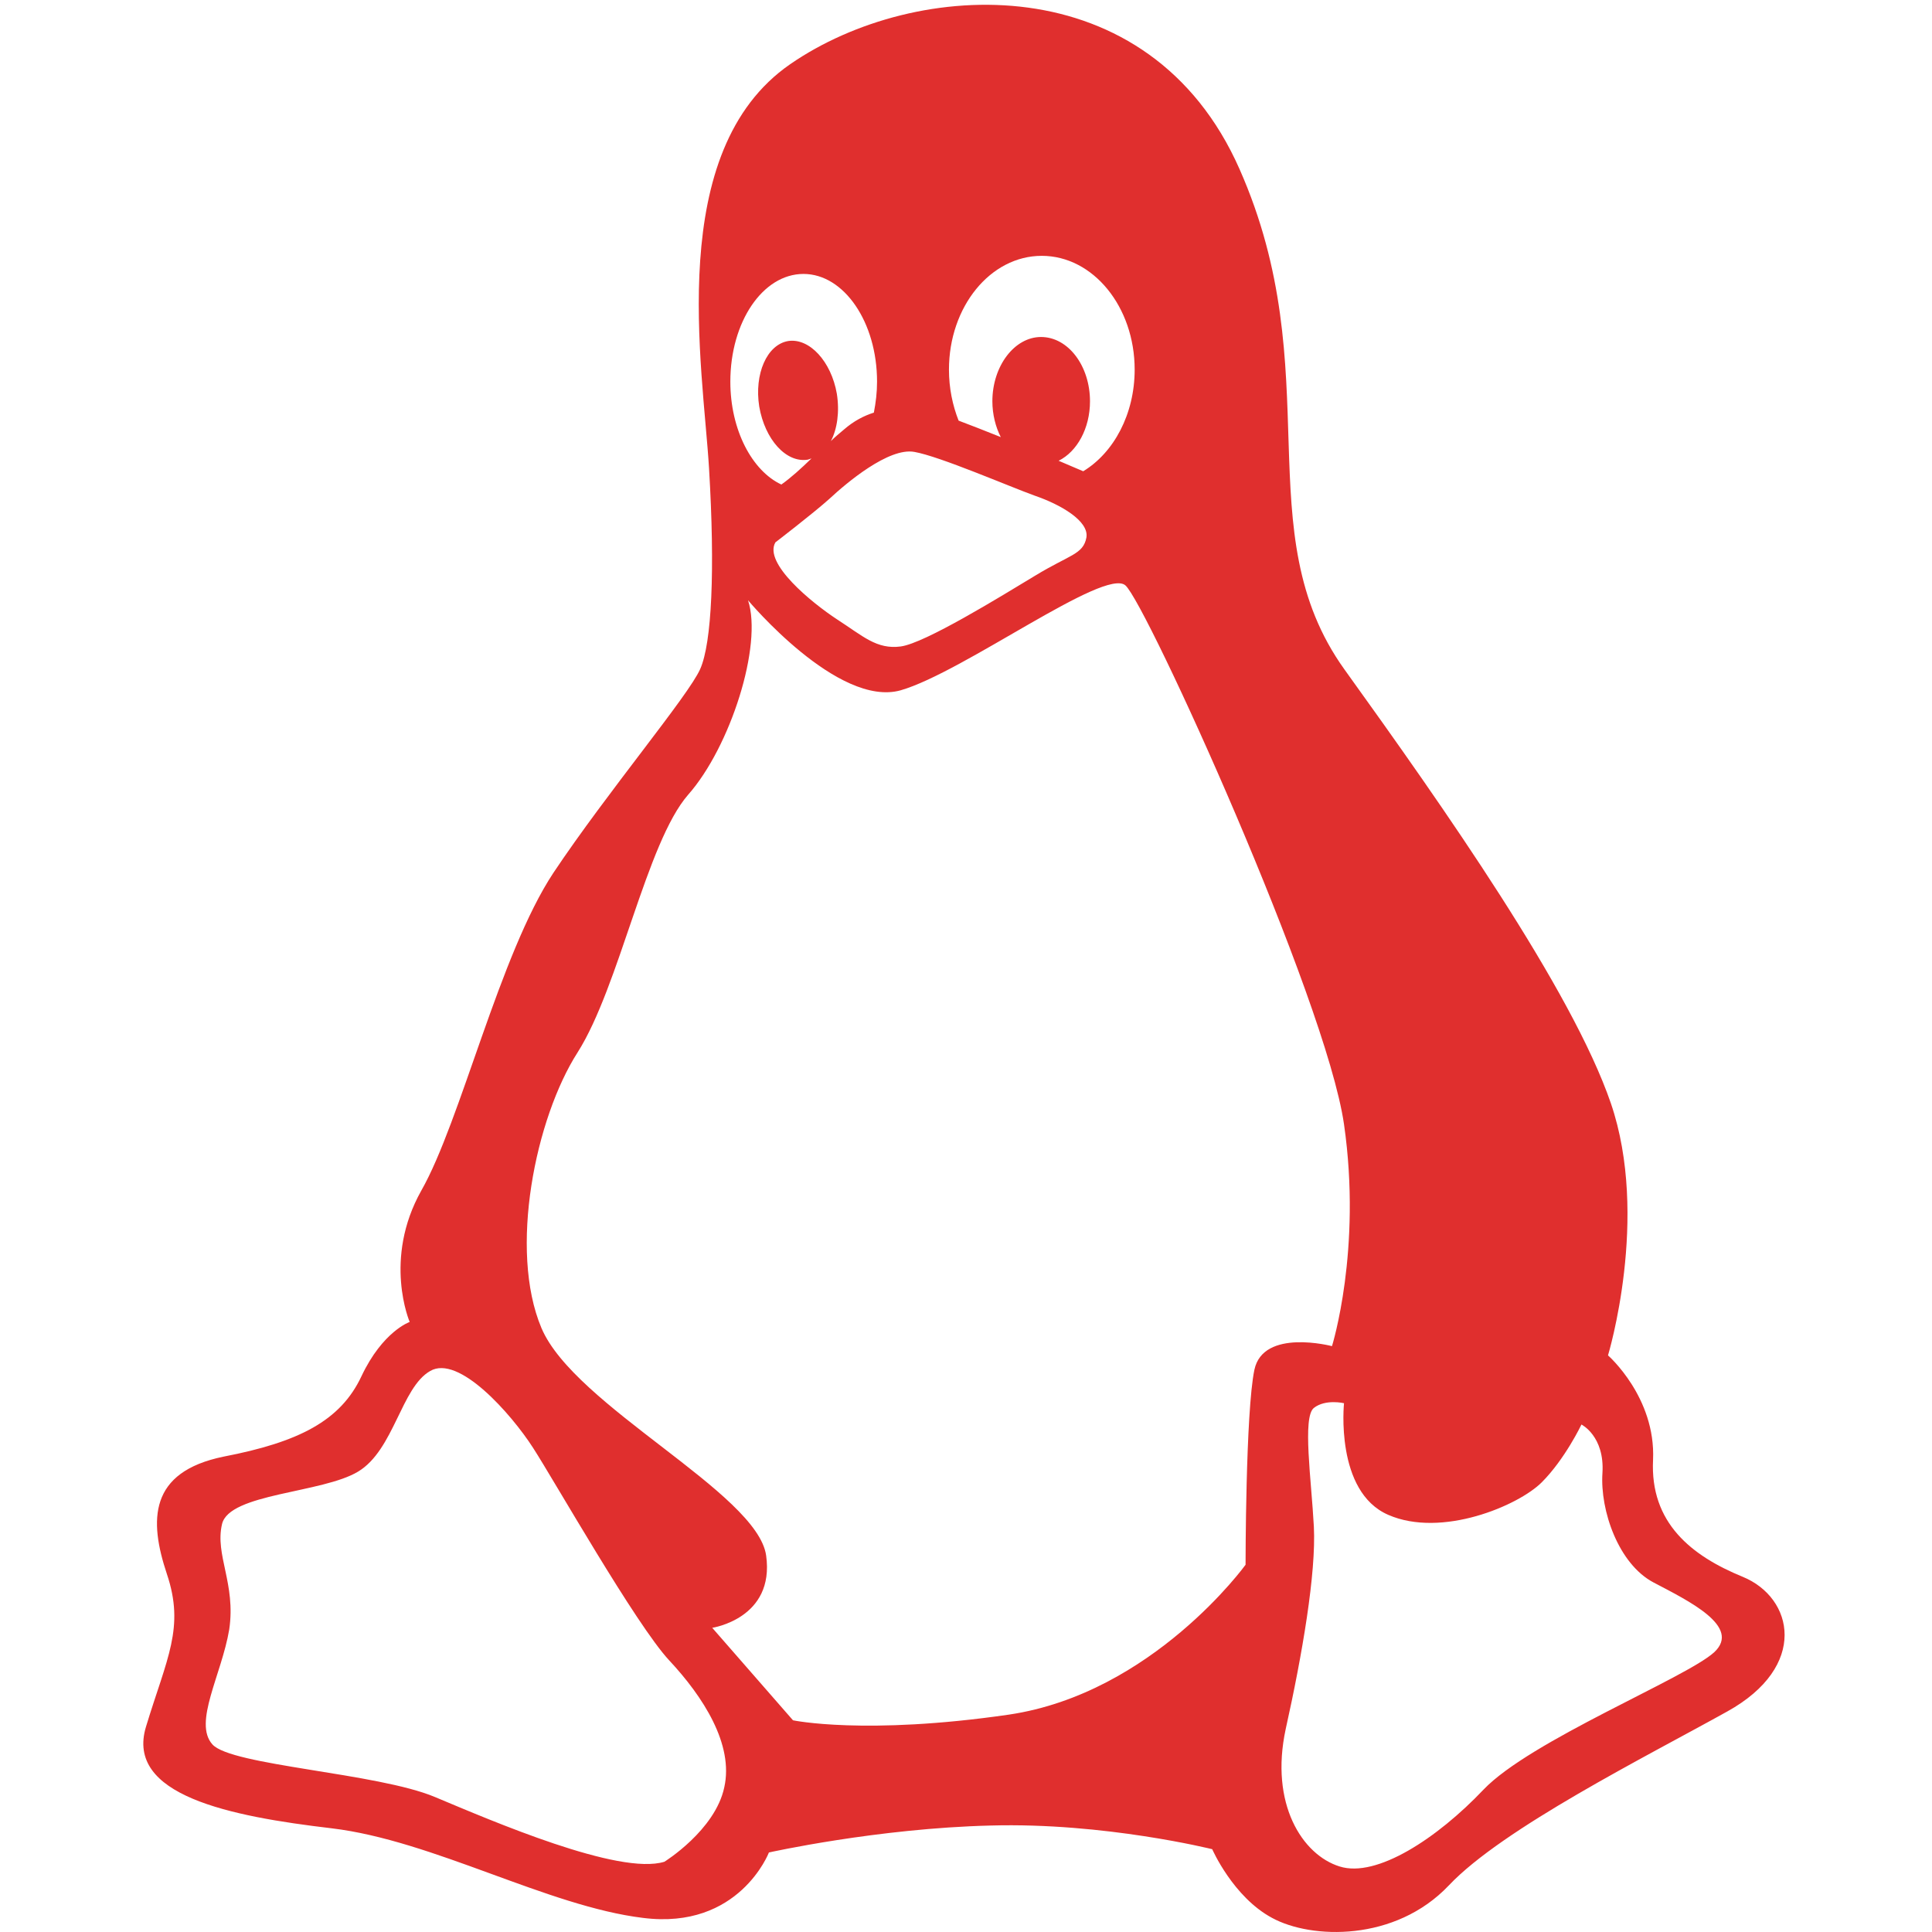 <svg width="100" height="100" viewBox="0 0 100 100" fill="none" xmlns="http://www.w3.org/2000/svg">
<g clip-path="url(#clip0_74_1867)">
<path d="M17.168 94.633C22.429 95.262 28.34 98.67 33.287 99.271C38.26 99.899 39.799 95.884 39.799 95.884C39.799 95.884 45.396 94.633 51.28 94.489C57.169 94.324 62.744 95.714 62.744 95.714C62.744 95.714 63.825 98.19 65.844 99.271C67.862 100.373 72.207 100.522 74.992 97.588C77.782 94.633 85.226 90.911 89.406 88.584C93.613 86.252 92.841 82.695 90.2 81.614C87.559 80.533 85.397 78.829 85.562 75.559C85.706 72.316 83.23 70.154 83.23 70.154C83.23 70.154 85.397 63.019 83.379 57.108C81.361 51.225 74.704 41.762 69.587 34.648C64.47 27.513 68.815 19.275 64.156 8.748C59.496 -1.796 47.414 -1.172 40.902 3.321C34.39 7.816 36.386 18.961 36.7 24.248C37.015 29.509 36.844 33.274 36.243 34.627C35.641 36.001 31.44 40.99 28.649 45.17C25.865 49.371 23.846 58.046 21.807 61.624C19.81 65.181 21.205 68.424 21.205 68.424C21.205 68.424 19.81 68.903 18.708 71.236C17.627 73.542 15.465 74.644 11.572 75.395C7.706 76.188 7.706 78.68 8.638 81.47C9.575 84.255 8.638 85.816 7.557 89.373C6.476 92.929 11.886 94.01 17.168 94.633ZM71.855 78.408C74.619 79.617 78.591 77.934 79.8 76.725C81.004 75.522 81.856 73.733 81.856 73.733C81.856 73.733 83.064 74.334 82.942 76.246C82.814 78.184 83.772 80.948 85.583 81.906C87.393 82.859 90.157 84.19 88.725 85.522C87.265 86.853 79.193 90.101 76.781 92.636C74.39 95.154 71.248 97.215 69.337 96.608C67.404 96.006 65.716 93.365 66.547 89.499C67.404 85.65 68.128 81.427 68.005 79.015C67.878 76.603 67.404 73.354 68.005 72.875C68.607 72.401 69.566 72.63 69.566 72.63C69.566 72.63 69.086 77.205 71.855 78.408ZM53.921 13.242C56.584 13.242 58.73 15.883 58.73 19.131C58.73 21.437 57.648 23.434 56.067 24.392C55.668 24.227 55.252 24.041 54.794 23.849C55.753 23.375 56.418 22.166 56.418 20.771C56.418 18.945 55.295 17.443 53.883 17.443C52.51 17.443 51.365 18.945 51.365 20.771C51.365 21.437 51.53 22.102 51.801 22.624C50.971 22.289 50.22 22.001 49.618 21.772C49.304 20.979 49.118 20.084 49.118 19.131C49.118 15.883 51.258 13.242 53.921 13.242ZM47.329 23.391C48.639 23.62 52.238 25.18 53.57 25.66C54.901 26.117 56.376 26.969 56.232 27.822C56.067 28.7 55.38 28.7 53.57 29.802C51.781 30.883 47.872 33.295 46.621 33.461C45.374 33.626 44.666 32.922 43.335 32.065C42.004 31.192 39.507 29.152 40.135 28.072C40.135 28.072 42.089 26.575 42.941 25.809C43.793 25.015 45.997 23.146 47.329 23.391ZM41.588 14.179C43.686 14.179 45.396 16.677 45.396 19.754C45.396 20.314 45.332 20.835 45.231 21.357C44.709 21.522 44.187 21.794 43.686 22.23C43.441 22.438 43.212 22.624 43.005 22.832C43.335 22.209 43.463 21.314 43.314 20.377C43.026 18.716 41.903 17.486 40.8 17.651C39.692 17.837 39.032 19.36 39.298 21.043C39.591 22.747 40.693 23.977 41.817 23.791C41.881 23.769 41.94 23.748 42.004 23.727C41.466 24.248 40.965 24.706 40.443 25.079C38.926 24.371 37.802 22.252 37.802 19.754C37.803 16.655 39.485 14.179 41.588 14.179ZM29.9 54.467C32.062 51.06 33.457 43.61 35.619 41.134C37.803 38.663 39.485 33.397 38.718 31.07C38.718 31.07 43.377 36.645 46.621 35.729C49.869 34.792 57.169 29.366 58.25 30.298C59.331 31.235 68.628 51.682 69.566 58.195C70.503 64.702 68.943 69.676 68.943 69.676C68.943 69.676 65.386 68.738 64.927 70.9C64.47 73.083 64.47 80.991 64.47 80.991C64.47 80.991 59.661 87.647 52.217 88.749C44.773 89.83 41.045 89.042 41.045 89.042L36.865 84.255C36.865 84.255 40.113 83.776 39.655 80.511C39.197 77.269 29.729 72.774 28.025 68.738C26.322 64.702 27.712 57.88 29.9 54.467ZM11.492 78.887C11.865 77.29 16.689 77.29 18.542 76.166C20.395 75.043 20.768 71.816 22.264 70.964C23.739 70.091 26.466 73.19 27.589 74.936C28.692 76.64 32.914 84.09 34.64 85.943C36.386 87.812 37.989 90.288 37.488 92.514C37.015 94.739 34.389 96.364 34.389 96.364C32.041 97.088 25.491 94.26 22.515 93.014C19.539 91.763 11.966 91.39 10.992 90.288C9.991 89.164 11.471 86.688 11.865 84.34C12.216 81.965 11.114 80.49 11.492 78.887Z" fill="#E02F2E"/>
</g>
<defs>
<clipPath id="clip0_74_1867">
<rect width="100" height="100" fill="white"/>
</clipPath>
</defs>
</svg>
